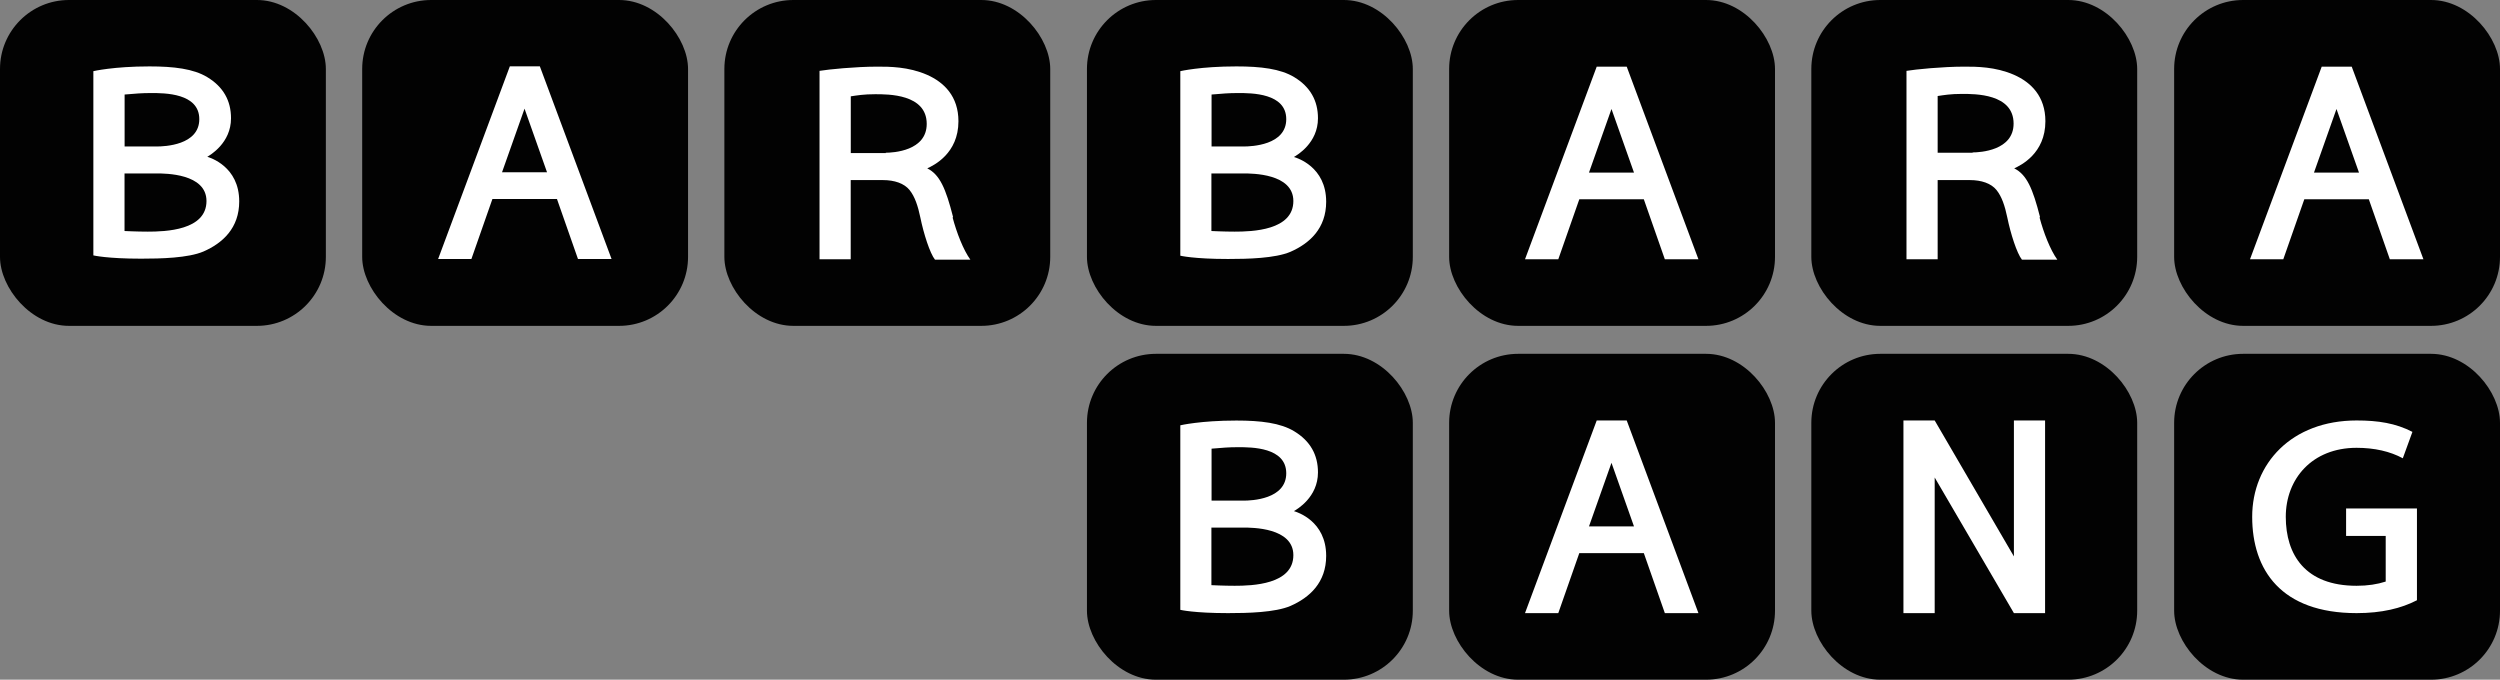 <?xml version="1.0" encoding="UTF-8"?>
<svg id="Layer_2" data-name="Layer 2" xmlns="http://www.w3.org/2000/svg" viewBox="0 0 320 87">
  <rect x="0" y="0" width="320" height="87" fill="#808080" stroke="none"/>
  <defs>
    <style>
      .cls-1 {
        fill: #020202;
      }

      .cls-1, .cls-2 {
        stroke-width: 0px;
      }

      .cls-2 {
        fill: #fff;
      }
    </style>
  </defs>
  <g id="Layer_1-2" data-name="Layer 1">
    <g id="Layer_1-3" data-name="Layer 1">
      <g>
        <g>
          <rect class="cls-1" x="231.85" y="45.29" width="41.71" height="41.71" rx="8.83" ry="8.83"/>
          <polygon class="cls-2" points="257.78 53.82 257.78 71.22 247.64 53.82 243.64 53.82 243.64 78.48 247.64 78.48 247.64 61.12 257.78 78.48 261.77 78.48 261.77 53.82 257.78 53.82"/>
        </g>
        <g>
          <rect class="cls-1" x="278.29" y="45.29" width="41.71" height="41.71" rx="8.83" ry="8.83"/>
          <path class="cls-2" d="M300.3,65.07v3.53h5.07v5.84c-1.08.35-2.3.54-3.73.54-6.57,0-9.06-3.96-9.06-8.83s3.38-8.83,9.06-8.83c2.3,0,4.3.46,5.92,1.34l1.23-3.38c-2.15-1.11-4.38-1.46-7.14-1.46-8.34,0-13.37,5.53-13.37,12.33s3.69,12.33,13.37,12.33c3.19,0,5.72-.61,7.72-1.65v-11.75s-9.06,0-9.06,0Z"/>
        </g>
        <g>
          <g>
            <rect class="cls-1" x="92.72" y="0" width="41.71" height="41.71" rx="8.83" ry="8.83"/>
            <path class="cls-2" d="M121.99,27.77c-.92-3.61-1.69-5.42-3.3-6.22.81-.38,3.99-1.88,3.99-6.03,0-3.19-1.84-4.99-4.03-5.95-2.38-1.04-4.84-1.04-6.3-1.04-2.88,0-6.3.35-7.45.54v24.12h3.99v-10.14h4.11c1.5,0,2.73.42,3.42,1.27s1.08,2.07,1.38,3.5c.42,2.07,1.23,4.61,1.88,5.42h4.53c-.92-1.27-1.77-3.5-2.27-5.38h0l.04-.08ZM113.39,19.59h-4.49v-7.26c.81-.12,1.65-.27,3.11-.27,1.65,0,6.61-.04,6.61,3.8,0,3.46-4.3,3.69-5.26,3.69l.04.04Z"/>
          </g>
          <g>
            <rect class="cls-1" x="46.36" y="0" width="41.71" height="41.71" rx="8.83" ry="8.83"/>
            <path class="cls-2" d="M74.02,33.15h4.26l-9.18-24.66h-3.84l-9.18,24.66h4.26l2.69-7.68h8.26l2.69,7.68h.04ZM64.26,22.05l2.88-8.14h0l2.88,8.14h-5.8.04Z"/>
          </g>
          <g>
            <rect class="cls-1" y="0" width="41.71" height="41.71" rx="8.83" ry="8.83"/>
            <path class="cls-2" d="M26.5,20.09c.38-.23,3.07-1.77,3.07-4.95,0-2.27-1-4.03-3.03-5.26-1.77-1.08-4.3-1.38-7.41-1.38-4.61,0-7.18.61-7.18.61v23.58s1.73.42,6.11.42c2.5,0,6.03-.08,7.99-.92,2.46-1.08,4.57-3,4.57-6.41,0-4.49-3.76-5.61-4.11-5.72h0v.04ZM15.94,12.1c1.46-.12,2.15-.19,3.42-.19,1.69,0,6.15,0,6.15,3.34s-4.46,3.5-5.45,3.5h-4.11v-6.61h0v-.04ZM18.94,29.65c-1.42,0-3-.08-3-.08v-7.37h4.11c1.08,0,6.38,0,6.38,3.53,0,3.76-5.26,3.92-7.53,3.92h.04Z"/>
          </g>
          <g>
            <rect class="cls-1" x="231.85" width="41.71" height="41.71" rx="8.83" ry="8.83"/>
            <path class="cls-2" d="M261.12,27.77c-.92-3.61-1.69-5.42-3.3-6.22.81-.38,3.99-1.88,3.99-6.03,0-3.19-1.84-4.99-4.03-5.95-2.38-1.04-4.84-1.04-6.3-1.04-2.88,0-6.3.35-7.45.54v24.12h3.99v-10.14h4.11c1.5,0,2.73.42,3.42,1.27s1.08,2.07,1.38,3.5c.42,2.07,1.23,4.61,1.88,5.42h4.53c-.92-1.27-1.77-3.5-2.27-5.38h0l.04-.08ZM252.51,19.55h-4.49v-7.26c.81-.12,1.65-.27,3.11-.27,1.65,0,6.61-.04,6.61,3.8,0,3.46-4.3,3.69-5.26,3.69l.04.04Z"/>
          </g>
          <g>
            <rect class="cls-1" x="185.49" width="41.71" height="41.71" rx="8.83" ry="8.83"/>
            <path class="cls-2" d="M213.14,33.19h4.26l-9.18-24.66h-3.84l-9.18,24.66h4.26l2.69-7.68h8.26l2.69,7.68h.04ZM203.39,22.09l2.88-8.14h0l2.88,8.14h-5.8.04Z"/>
          </g>
          <g>
            <rect class="cls-1" x="278.29" width="41.71" height="41.71" rx="8.83" ry="8.83"/>
            <path class="cls-2" d="M305.94,33.19h4.26l-9.18-24.66h-3.84l-9.18,24.66h4.26l2.69-7.68h8.26l2.69,7.68h.04ZM296.19,22.09l2.88-8.14h0l2.88,8.14h-5.8.04Z"/>
          </g>
          <g>
            <rect class="cls-1" x="139.13" width="41.71" height="41.71" rx="8.83" ry="8.83"/>
            <path class="cls-2" d="M165.63,20.09c.38-.23,3.07-1.77,3.07-4.95,0-2.27-1-4.03-3.03-5.26-1.77-1.08-4.3-1.38-7.41-1.38-4.61,0-7.18.61-7.18.61v23.62s1.73.42,6.11.42c2.5,0,6.03-.08,7.99-.92,2.46-1.08,4.57-3,4.57-6.41,0-4.49-3.76-5.61-4.11-5.72h0ZM155.07,12.1c1.46-.12,2.15-.19,3.42-.19,1.69,0,6.15,0,6.15,3.34s-4.46,3.5-5.45,3.5h-4.11v-6.61h0v-.04ZM158.06,29.65c-1.42,0-3-.08-3-.08v-7.37h4.11c1.08,0,6.38,0,6.38,3.53,0,3.76-5.26,3.92-7.53,3.92h.04Z"/>
          </g>
        </g>
        <g>
          <rect class="cls-1" x="185.49" y="45.29" width="41.71" height="41.71" rx="8.83" ry="8.83"/>
          <path class="cls-2" d="M213.14,78.48h4.26l-9.18-24.66h-3.84l-9.18,24.66h4.26l2.69-7.68h8.26l2.69,7.68h.04ZM203.39,67.38l2.88-8.14h0l2.88,8.14h-5.8.04Z"/>
        </g>
        <g>
          <rect class="cls-1" x="139.13" y="45.29" width="41.71" height="41.71" rx="8.83" ry="8.83"/>
          <path class="cls-2" d="M165.63,65.42c.38-.23,3.07-1.77,3.07-4.95,0-2.27-1-4.03-3.03-5.26-1.77-1.08-4.3-1.38-7.41-1.38-4.61,0-7.18.61-7.18.61v23.62s1.73.42,6.11.42c2.5,0,6.03-.08,7.99-.92,2.46-1.08,4.57-3,4.57-6.41,0-4.49-3.76-5.61-4.11-5.72h0ZM155.07,57.43c1.46-.12,2.15-.19,3.42-.19,1.69,0,6.15,0,6.15,3.34s-4.46,3.5-5.45,3.5h-4.11v-6.61h0v-.04ZM158.06,74.98c-1.42,0-3-.08-3-.08v-7.37h4.11c1.08,0,6.38,0,6.38,3.53,0,3.76-5.26,3.92-7.53,3.92h.04Z"/>
        </g>
      </g>
    </g>
  </g>
</svg>